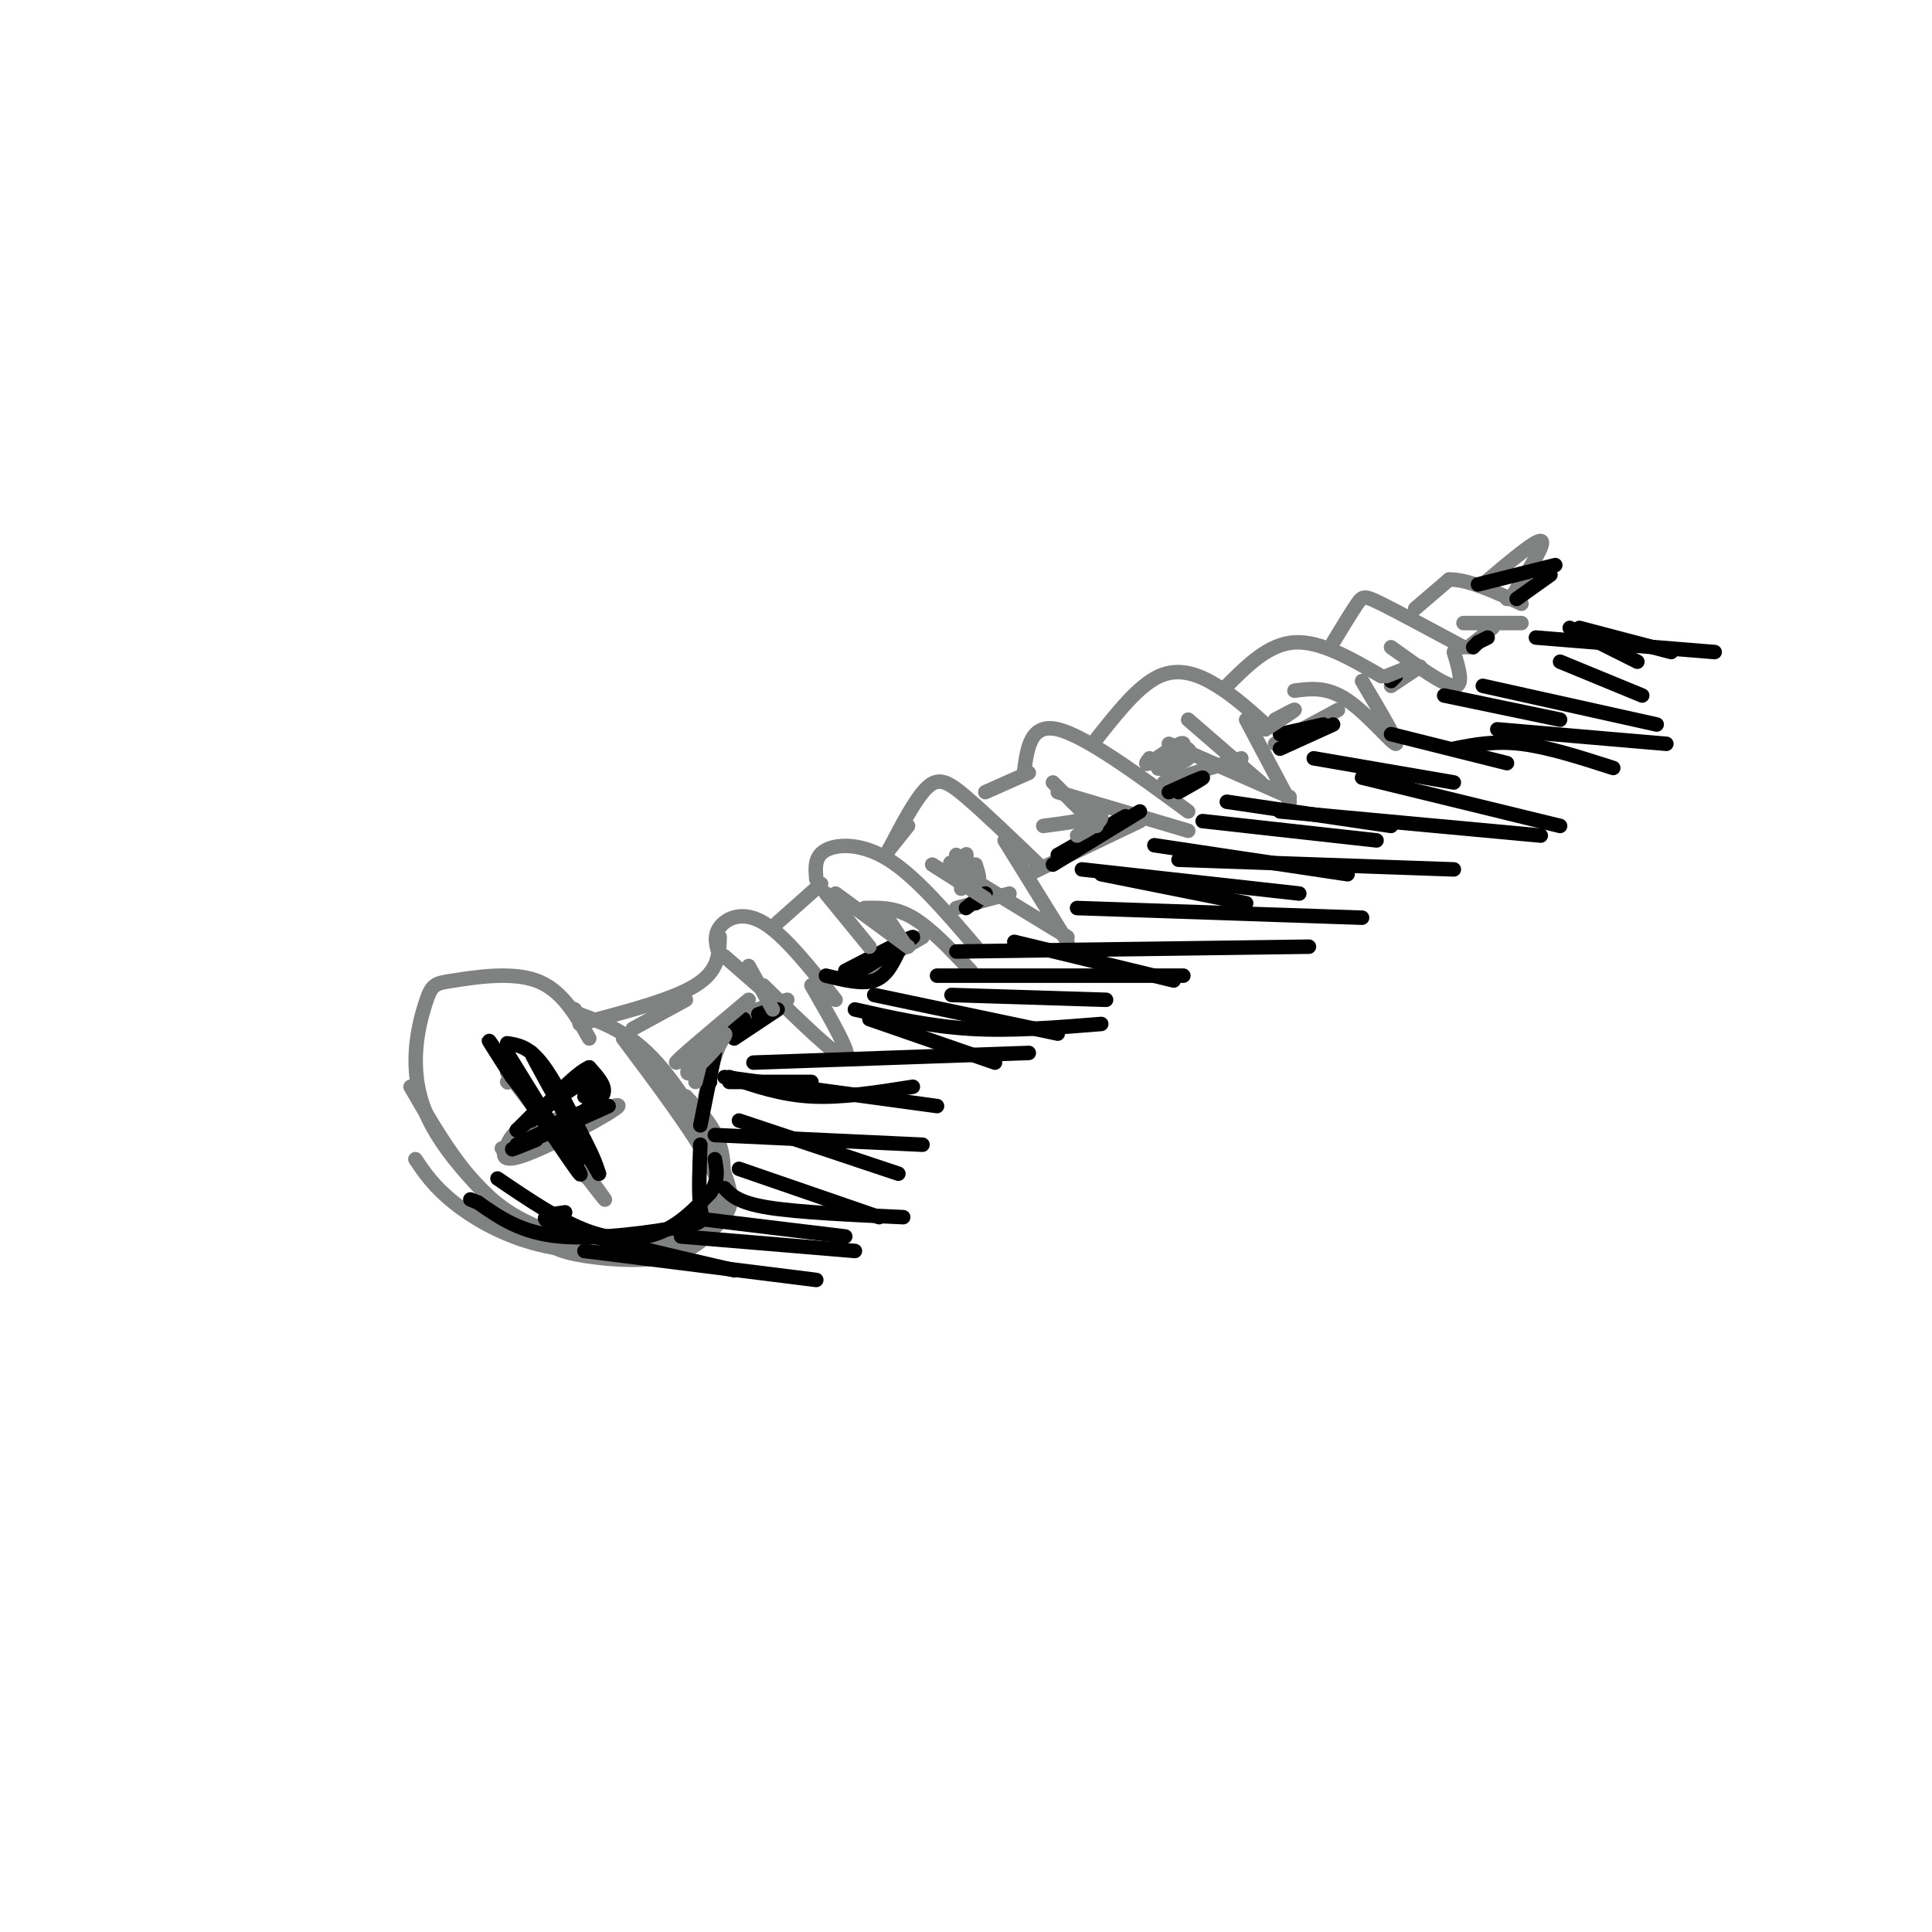 <svg viewBox='0 0 400 400' version='1.1' xmlns='http://www.w3.org/2000/svg' xmlns:xlink='http://www.w3.org/1999/xlink'><g fill='none' stroke='rgb(128,130,130)' stroke-width='3' stroke-linecap='round' stroke-linejoin='round'><path d='M122,215c-2.870,-5.053 -5.741,-10.105 -11,-12c-5.259,-1.895 -12.908,-0.631 -17,0c-4.092,0.631 -4.629,0.630 -6,5c-1.371,4.370 -3.578,13.111 0,22c3.578,8.889 12.941,17.928 19,23c6.059,5.072 8.813,6.179 14,7c5.187,0.821 12.807,1.358 18,0c5.193,-1.358 7.959,-4.611 10,-7c2.041,-2.389 3.357,-3.912 1,-10c-2.357,-6.088 -8.388,-16.739 -14,-23c-5.612,-6.261 -10.806,-8.130 -16,-10'/><path d='M120,210c-2.833,-1.833 -1.917,-1.417 -1,-1'/><path d='M105,222c11.000,14.444 22.000,28.889 20,26c-2.000,-2.889 -17.000,-23.111 -20,-27c-3.000,-3.889 6.000,8.556 15,21'/><path d='M120,242c2.500,3.333 1.250,1.167 0,-1'/><path d='M126,230c-6.262,0.968 -12.523,1.936 -16,3c-3.477,1.064 -4.169,2.223 -5,4c-0.831,1.777 -1.801,4.171 4,2c5.801,-2.171 18.372,-8.906 19,-10c0.628,-1.094 -10.686,3.453 -22,8'/><path d='M106,237c-3.667,1.333 -1.833,0.667 0,0'/><path d='M120,212c9.583,-2.500 19.167,-5.000 24,-8c4.833,-3.000 4.917,-6.500 5,-10'/><path d='M149,198c-0.667,-2.067 -1.333,-4.133 0,-6c1.333,-1.867 4.667,-3.533 9,-1c4.333,2.533 9.667,9.267 15,16'/><path d='M161,191c0.000,0.000 9.000,-8.000 9,-8'/><path d='M169,182c-0.200,-2.356 -0.400,-4.711 2,-6c2.400,-1.289 7.400,-1.511 13,2c5.600,3.511 11.800,10.756 18,18'/><path d='M184,176c0.000,0.000 4.000,-5.000 4,-5'/><path d='M184,176c2.822,-5.400 5.644,-10.800 8,-13c2.356,-2.200 4.244,-1.200 8,2c3.756,3.200 9.378,8.600 15,14'/><path d='M204,164c0.000,0.000 9.000,-4.000 9,-4'/><path d='M212,160c0.667,-5.167 1.333,-10.333 7,-9c5.667,1.333 16.333,9.167 27,17'/><path d='M227,153c4.378,-5.533 8.756,-11.067 13,-13c4.244,-1.933 8.356,-0.267 12,2c3.644,2.267 6.822,5.133 10,8'/><path d='M254,142c4.333,-4.333 8.667,-8.667 14,-9c5.333,-0.333 11.667,3.333 18,7'/><path d='M276,133c1.933,-3.178 3.867,-6.356 5,-8c1.133,-1.644 1.467,-1.756 5,0c3.533,1.756 10.267,5.378 17,9'/><path d='M293,126c0.000,0.000 7.000,-6.000 7,-6'/><path d='M300,120c3.667,-0.167 9.333,2.417 15,5'/><path d='M307,121c5.417,-4.583 10.833,-9.167 12,-9c1.167,0.167 -1.917,5.083 -5,10'/><path d='M314,122c-1.167,2.000 -1.583,2.000 -2,2'/><path d='M315,129c0.000,0.000 -12.000,0.000 -12,0'/><path d='M309,130c0.000,0.000 -5.000,4.000 -5,4'/><path d='M301,135c1.083,3.583 2.167,7.167 0,7c-2.167,-0.167 -7.583,-4.083 -13,-8'/><path d='M294,138c0.000,0.000 -6.000,4.000 -6,4'/><path d='M282,141c3.822,6.444 7.644,12.889 7,13c-0.644,0.111 -5.756,-6.111 -10,-9c-4.244,-2.889 -7.622,-2.444 -11,-2'/><path d='M277,147c0.000,0.000 -13.000,7.000 -13,7'/><path d='M258,149c0.000,0.000 9.000,17.000 9,17'/><path d='M267,165c0.000,0.000 -25.000,-11.000 -25,-11'/><path d='M246,149c0.000,0.000 15.000,13.000 15,13'/><path d='M257,157c0.000,0.000 -16.000,5.000 -16,5'/><path d='M246,172c0.000,0.000 -27.000,-8.000 -27,-8'/><path d='M236,170c0.000,0.000 -23.000,11.000 -23,11'/><path d='M208,174c0.000,0.000 13.000,21.000 13,21'/><path d='M221,194c0.000,0.000 -23.000,-14.000 -23,-14'/><path d='M209,185c0.000,0.000 -11.000,3.000 -11,3'/><path d='M201,201c-4.167,-4.417 -8.333,-8.833 -12,-11c-3.667,-2.167 -6.833,-2.083 -10,-2'/><path d='M191,194c0.000,0.000 -12.000,7.000 -12,7'/><path d='M168,204c4.333,7.500 8.667,15.000 7,15c-1.667,0.000 -9.333,-7.500 -17,-15'/><path d='M163,207c-4.583,1.333 -9.167,2.667 -12,6c-2.833,3.333 -3.917,8.667 -5,14'/><path d='M105,224c0.000,0.000 0.100,0.100 0.1,0.1'/><path d='M85,225c5.583,9.667 11.167,19.333 19,25c7.833,5.667 17.917,7.333 28,9'/><path d='M132,259c5.697,1.475 5.939,0.663 8,-1c2.061,-1.663 5.939,-4.179 8,-8c2.061,-3.821 2.303,-8.949 1,-13c-1.303,-4.051 -4.152,-7.026 -7,-10'/><path d='M129,215c7.378,9.844 14.756,19.689 18,26c3.244,6.311 2.356,9.089 1,11c-1.356,1.911 -3.178,2.956 -5,4'/><path d='M144,251c-0.762,2.744 -1.524,5.488 -7,7c-5.476,1.512 -15.667,1.792 -24,0c-8.333,-1.792 -14.810,-5.655 -19,-9c-4.190,-3.345 -6.095,-6.173 -8,-9'/></g>
<g fill='none' stroke='rgb(0,0,0)' stroke-width='3' stroke-linecap='round' stroke-linejoin='round'><path d='M105,218c8.289,13.444 16.578,26.889 15,25c-1.578,-1.889 -13.022,-19.111 -17,-25c-3.978,-5.889 -0.489,-0.444 3,5'/><path d='M106,223c2.833,3.667 8.417,10.333 14,17'/><path d='M111,236c-3.689,1.489 -7.378,2.978 -3,1c4.378,-1.978 16.822,-7.422 18,-8c1.178,-0.578 -8.911,3.711 -19,8'/><path d='M107,237c1.267,-0.711 13.933,-6.489 17,-8c3.067,-1.511 -3.467,1.244 -10,4'/><path d='M105,216c2.167,0.333 4.333,0.667 7,4c2.667,3.333 5.833,9.667 9,16'/><path d='M121,236c2.000,3.833 2.500,5.417 3,7'/><path d='M124,243c-2.556,-4.200 -10.444,-18.200 -13,-23c-2.556,-4.800 0.222,-0.400 3,4'/><path d='M114,224c1.333,2.333 3.167,6.167 5,10'/><path d='M121,230c1.917,-1.250 3.833,-2.500 4,-4c0.167,-1.500 -1.417,-3.250 -3,-5'/><path d='M122,221c-2.500,1.000 -7.250,6.000 -12,11'/><path d='M112,229c0.000,0.000 -5.000,5.000 -5,5'/><path d='M107,234c2.200,-1.667 10.200,-8.333 14,-10c3.800,-1.667 3.400,1.667 3,5'/><path d='M124,229c0.600,-0.200 0.600,-3.200 0,-4c-0.600,-0.800 -1.800,0.600 -3,2'/><path d='M103,244c6.578,4.467 13.156,8.933 19,11c5.844,2.067 10.956,1.733 15,0c4.044,-1.733 7.022,-4.867 10,-8'/><path d='M147,247c1.833,-2.500 1.417,-4.750 1,-7'/><path d='M145,237c-0.190,5.143 -0.381,10.286 0,13c0.381,2.714 1.333,3.000 -4,4c-5.333,1.000 -16.952,2.714 -25,2c-8.048,-0.714 -12.524,-3.857 -17,-7'/><path d='M99,249c-2.833,-1.167 -1.417,-0.583 0,0'/><path d='M145,233c0.000,0.000 3.000,-15.000 3,-15'/><path d='M147,224c-0.083,-2.917 -0.167,-5.833 1,-8c1.167,-2.167 3.583,-3.583 6,-5'/><path d='M152,215c0.000,0.000 9.000,-6.000 9,-6'/><path d='M157,210c0.000,0.000 3.000,-1.000 3,-1'/><path d='M171,202c3.750,0.917 7.500,1.833 10,1c2.500,-0.833 3.750,-3.417 5,-6'/><path d='M178,201c5.750,-3.500 11.500,-7.000 11,-7c-0.500,0.000 -7.250,3.500 -14,7'/><path d='M202,187c1.167,-1.083 2.333,-2.167 2,-2c-0.333,0.167 -2.167,1.583 -4,3'/><path d='M218,179c0.000,0.000 18.000,-11.000 18,-11'/><path d='M233,169c0.000,0.000 -14.000,8.000 -14,8'/><path d='M244,164c2.667,-1.500 5.333,-3.000 5,-3c-0.333,0.000 -3.667,1.500 -7,3'/><path d='M265,155c0.000,0.000 11.000,-5.000 11,-5'/><path d='M274,150c0.000,0.000 -9.000,2.000 -9,2'/><path d='M288,141c0.000,0.000 1.000,-1.000 1,-1'/><path d='M306,133c0.000,0.000 2.000,-1.000 2,-1'/><path d='M306,133c0.000,0.000 -1.000,1.000 -1,1'/><path d='M314,124c0.000,0.000 7.000,-5.000 7,-5'/><path d='M322,117c0.000,0.000 -16.000,4.000 -16,4'/><path d='M151,224c0.000,0.000 17.000,0.000 17,0'/><path d='M156,220c0.000,0.000 57.000,-2.000 57,-2'/><path d='M177,209c7.750,1.750 15.500,3.500 24,4c8.500,0.500 17.750,-0.250 27,-1'/><path d='M194,202c0.000,0.000 51.000,0.000 51,0'/><path d='M198,197c0.000,0.000 73.000,-1.000 73,-1'/><path d='M223,188c0.000,0.000 59.000,2.000 59,2'/><path d='M244,178c0.000,0.000 57.000,2.000 57,2'/><path d='M265,168c0.000,0.000 54.000,5.000 54,5'/><path d='M282,161c0.000,0.000 41.000,10.000 41,10'/><path d='M310,151c0.000,0.000 35.000,3.000 35,3'/><path d='M307,142c0.000,0.000 36.000,8.000 36,8'/><path d='M318,132c0.000,0.000 37.000,3.000 37,3'/><path d='M327,130c0.000,0.000 19.000,5.000 19,5'/><path d='M301,155c4.250,-0.833 8.500,-1.667 14,-1c5.500,0.667 12.250,2.833 19,5'/><path d='M148,235c0.000,0.000 43.000,2.000 43,2'/><path d='M150,246c1.417,1.500 2.833,3.000 9,4c6.167,1.000 17.083,1.500 28,2'/><path d='M141,256c0.000,0.000 36.000,3.000 36,3'/><path d='M117,251c-3.417,0.500 -6.833,1.000 -1,3c5.833,2.000 20.917,5.500 36,9'/><path d='M121,259c0.000,0.000 48.000,6.000 48,6'/><path d='M142,252c0.000,0.000 33.000,4.000 33,4'/><path d='M153,242c0.000,0.000 29.000,10.000 29,10'/><path d='M153,232c0.000,0.000 33.000,11.000 33,11'/><path d='M150,223c0.000,0.000 44.000,6.000 44,6'/><path d='M151,223c5.333,1.833 10.667,3.667 17,4c6.333,0.333 13.667,-0.833 21,-2'/><path d='M180,211c0.000,0.000 26.000,9.000 26,9'/><path d='M181,206c0.000,0.000 38.000,8.000 38,8'/><path d='M197,206c0.000,0.000 32.000,1.000 32,1'/><path d='M210,195c0.000,0.000 33.000,8.000 33,8'/><path d='M228,181c0.000,0.000 30.000,6.000 30,6'/><path d='M224,180c0.000,0.000 45.000,5.000 45,5'/><path d='M239,175c0.000,0.000 40.000,6.000 40,6'/><path d='M249,170c0.000,0.000 36.000,4.000 36,4'/><path d='M254,166c0.000,0.000 34.000,5.000 34,5'/><path d='M272,157c0.000,0.000 29.000,5.000 29,5'/><path d='M288,152c0.000,0.000 24.000,6.000 24,6'/><path d='M299,144c0.000,0.000 24.000,5.000 24,5'/><path d='M323,137c0.000,0.000 17.000,7.000 17,7'/><path d='M325,130c0.000,0.000 14.000,7.000 14,7'/></g>
<g fill='none' stroke='rgb(128,130,130)' stroke-width='3' stroke-linecap='round' stroke-linejoin='round'><path d='M131,213c0.000,0.000 11.000,-6.000 11,-6'/><path d='M150,198c0.000,0.000 8.000,7.000 8,7'/><path d='M155,200c0.000,0.000 5.000,9.000 5,9'/><path d='M171,185c0.000,0.000 9.000,11.000 9,11'/><path d='M173,185c0.000,0.000 15.000,11.000 15,11'/><path d='M183,189c0.000,0.000 4.000,6.000 4,6'/><path d='M193,179c0.000,0.000 11.000,7.000 11,7'/><path d='M200,180c-1.987,-0.959 -3.974,-1.917 -3,-1c0.974,0.917 4.911,3.710 5,3c0.089,-0.710 -3.668,-4.922 -4,-5c-0.332,-0.078 2.762,3.978 4,5c1.238,1.022 0.619,-0.989 0,-3'/><path d='M200,180c0.083,-1.833 0.167,-3.667 0,-3c-0.167,0.667 -0.583,3.833 -1,7'/><path d='M218,162c0.000,0.000 9.000,9.000 9,9'/><path d='M222,166c2.917,0.917 5.833,1.833 6,3c0.167,1.167 -2.417,2.583 -5,4'/><path d='M222,166c2.500,1.083 5.000,2.167 4,3c-1.000,0.833 -5.500,1.417 -10,2'/><path d='M243,159c-1.972,0.121 -3.944,0.242 -3,0c0.944,-0.242 4.806,-0.847 6,-2c1.194,-1.153 -0.278,-2.856 -2,-2c-1.722,0.856 -3.694,4.269 -3,4c0.694,-0.269 4.056,-4.220 4,-5c-0.056,-0.780 -3.528,1.610 -7,4'/><path d='M238,158c-1.167,0.500 -0.583,-0.250 0,-1'/><path d='M262,151c2.833,-1.833 5.667,-3.667 6,-4c0.333,-0.333 -1.833,0.833 -4,2'/><path d='M292,138c0.000,0.000 -5.000,2.000 -5,2'/><path d='M155,207c-7.696,6.452 -15.393,12.905 -15,13c0.393,0.095 8.875,-6.167 10,-6c1.125,0.167 -5.107,6.762 -7,8c-1.893,1.238 0.554,-2.881 3,-7'/><path d='M146,215c0.167,0.333 -0.917,4.667 -2,9'/></g>
</svg>